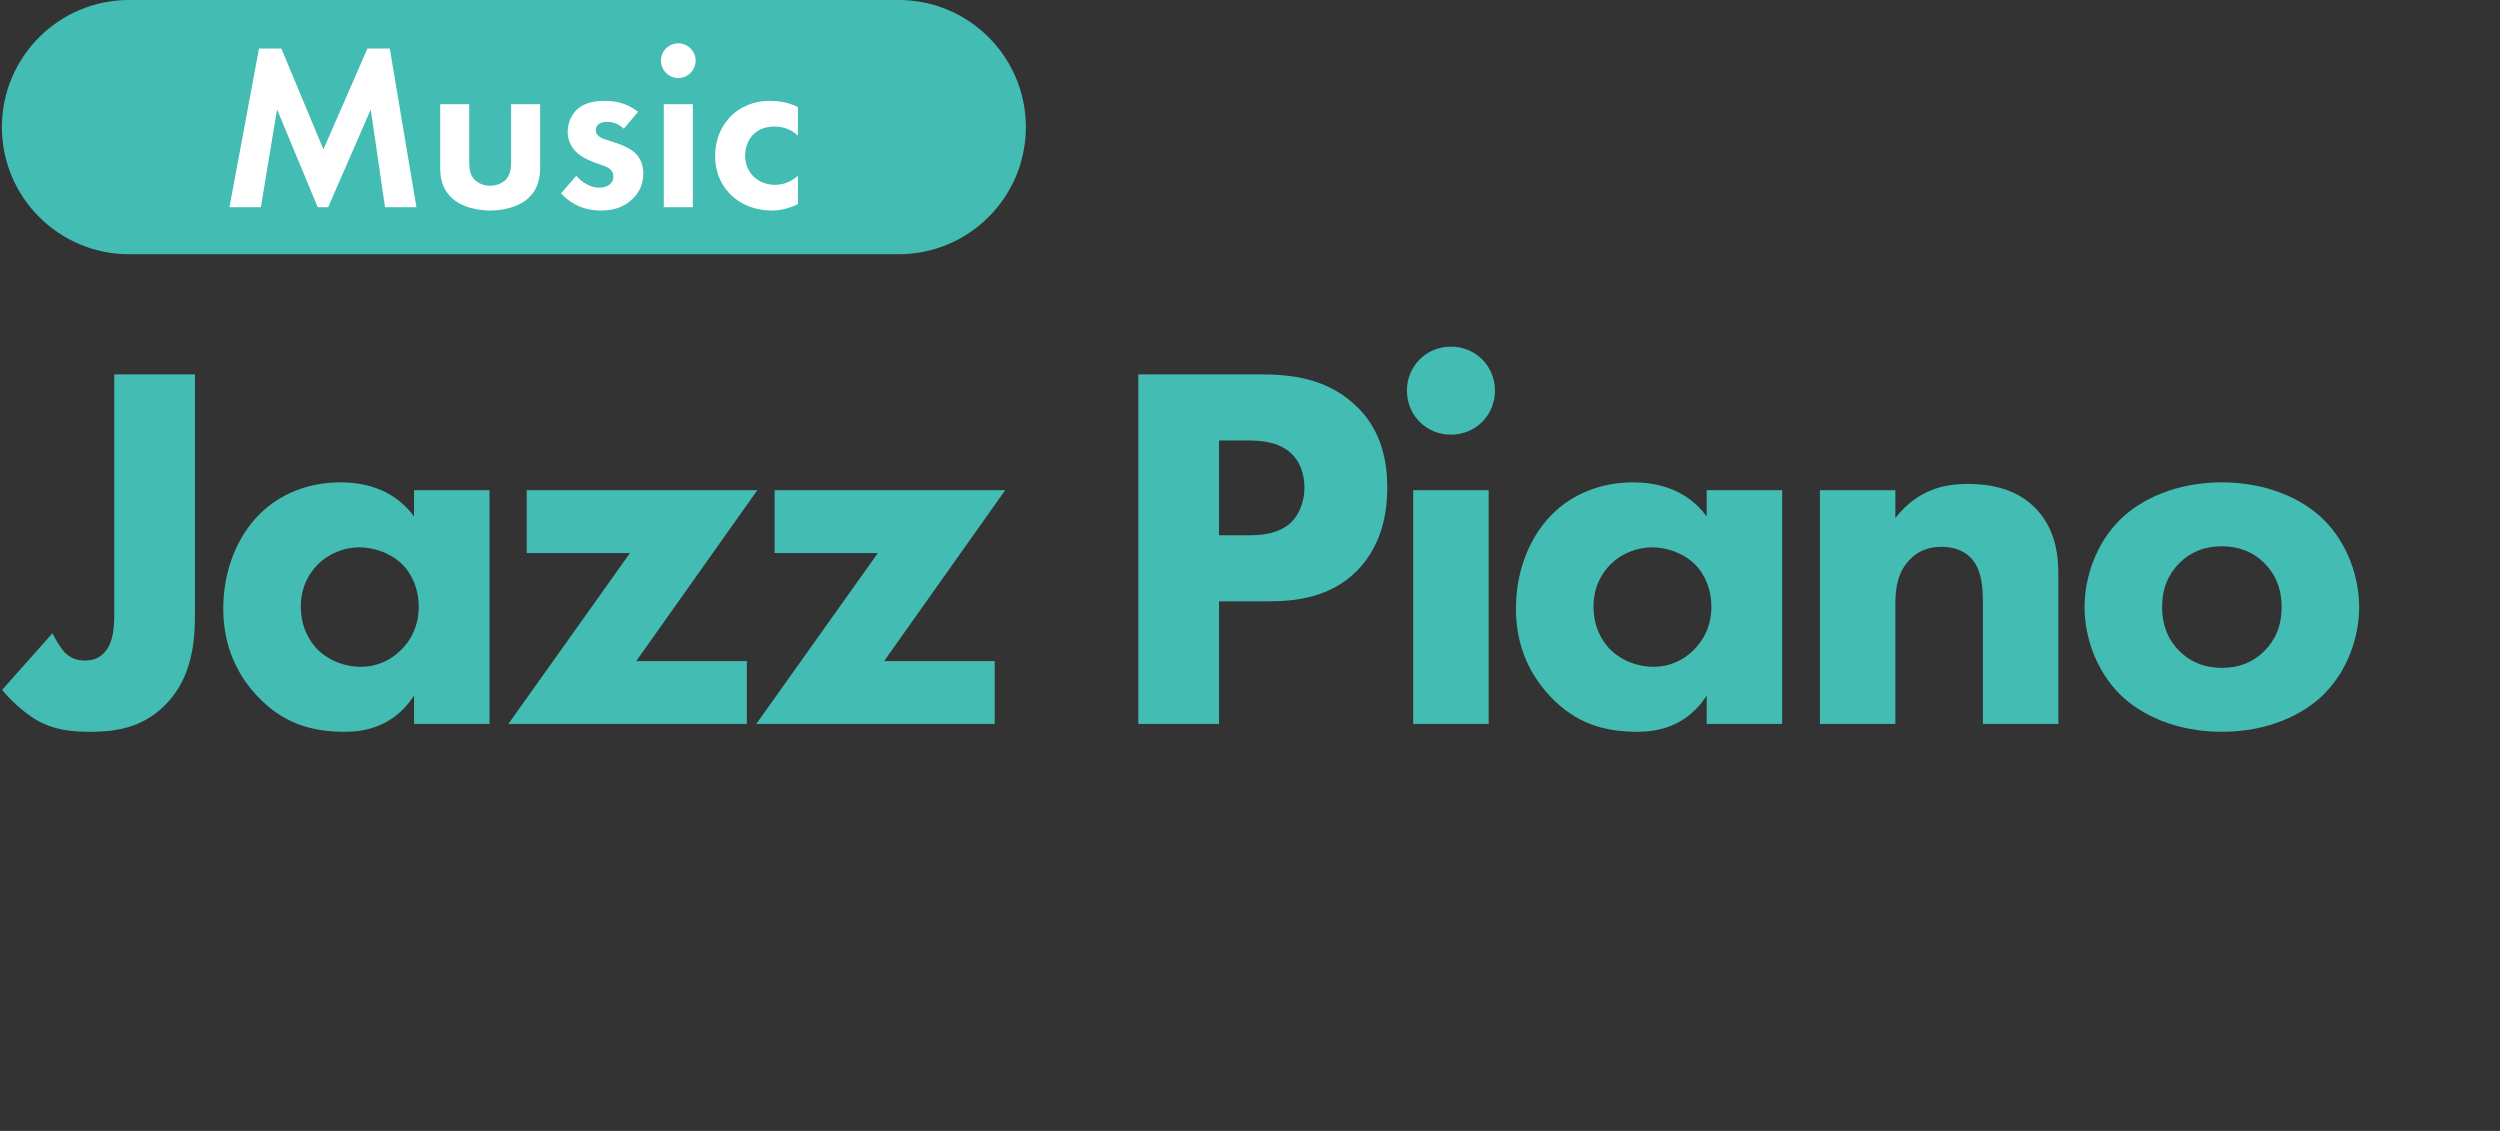 <?xml version="1.0" encoding="UTF-8" standalone="no"?><!DOCTYPE svg PUBLIC "-//W3C//DTD SVG 1.1//EN" "http://www.w3.org/Graphics/SVG/1.1/DTD/svg11.dtd"><svg width="210px" height="95px" version="1.1" xmlns="http://www.w3.org/2000/svg" xmlns:xlink="http://www.w3.org/1999/xlink" xml:space="preserve" xmlns:serif="http://www.serif.com/" style="fill-rule:evenodd;clip-rule:evenodd;stroke-linejoin:round;stroke-miterlimit:2;"><rect width="100%" height="100%" fill="#333333" stroke="none"/><g id="ジャズピアノ（安井T）" transform="matrix(1,0,0,1,0.16,0)"><g transform="matrix(0.322,0,0,0.45,-32.885,-182.479)"><g transform="matrix(136.717,0,0,97.819,105.734,540.643)"><path d="M0.188,-0.667L0.188,-0.214C0.188,-0.186 0.187,-0.154 0.168,-0.135C0.157,-0.124 0.145,-0.121 0.132,-0.121C0.117,-0.121 0.105,-0.125 0.094,-0.136C0.086,-0.144 0.076,-0.161 0.07,-0.173L-0.026,-0.065C-0.009,-0.044 0.016,-0.022 0.037,-0.009C0.072,0.012 0.107,0.015 0.143,0.015C0.186,0.015 0.24,0.009 0.284,-0.035C0.339,-0.089 0.342,-0.163 0.342,-0.213L0.342,-0.667L0.188,-0.667Z" style="fill:rgb(67,188,180);fill-rule:nonzero;"/></g><g transform="matrix(136.717,0,0,97.819,155.226,540.643)"><path d="M0.398,-0.396C0.357,-0.452 0.296,-0.461 0.258,-0.461C0.196,-0.461 0.142,-0.439 0.103,-0.4C0.062,-0.359 0.034,-0.295 0.034,-0.22C0.034,-0.161 0.052,-0.103 0.099,-0.053C0.148,-0.001 0.202,0.015 0.266,0.015C0.303,0.015 0.359,0.006 0.398,-0.054L0.398,-0L0.542,-0L0.542,-0.446L0.398,-0.446L0.398,-0.396ZM0.294,-0.337C0.32,-0.337 0.352,-0.327 0.374,-0.306C0.395,-0.286 0.407,-0.256 0.407,-0.224C0.407,-0.186 0.391,-0.158 0.372,-0.14C0.353,-0.121 0.326,-0.109 0.297,-0.109C0.263,-0.109 0.232,-0.123 0.212,-0.144C0.199,-0.158 0.182,-0.184 0.182,-0.224C0.182,-0.264 0.2,-0.29 0.215,-0.305C0.234,-0.324 0.263,-0.337 0.294,-0.337Z" style="fill:rgb(67,188,180);fill-rule:nonzero;"/></g><g transform="matrix(136.717,0,0,97.819,232.607,540.643)"><path d="M0.487,-0.446L0.047,-0.446L0.047,-0.326L0.244,-0.326L0.012,-0L0.467,-0L0.467,-0.12L0.256,-0.12L0.487,-0.446Z" style="fill:rgb(67,188,180);fill-rule:nonzero;"/></g><g transform="matrix(136.717,0,0,97.819,297.274,540.643)"><path d="M0.487,-0.446L0.047,-0.446L0.047,-0.326L0.244,-0.326L0.012,-0L0.467,-0L0.467,-0.12L0.256,-0.12L0.487,-0.446Z" style="fill:rgb(67,188,180);fill-rule:nonzero;"/></g><g transform="matrix(136.717,0,0,97.819,388.601,540.643)"><path d="M0.073,-0.667L0.073,-0L0.227,-0L0.227,-0.234L0.321,-0.234C0.368,-0.234 0.438,-0.239 0.491,-0.293C0.516,-0.319 0.548,-0.366 0.548,-0.45C0.548,-0.496 0.54,-0.562 0.483,-0.612C0.43,-0.659 0.366,-0.667 0.308,-0.667L0.073,-0.667ZM0.227,-0.541L0.279,-0.541C0.309,-0.541 0.342,-0.538 0.365,-0.516C0.38,-0.502 0.39,-0.479 0.39,-0.451C0.39,-0.422 0.379,-0.399 0.365,-0.385C0.34,-0.361 0.303,-0.36 0.282,-0.36L0.227,-0.36L0.227,-0.541Z" style="fill:rgb(67,188,180);fill-rule:nonzero;"/></g><g transform="matrix(136.717,0,0,97.819,461.27,540.643)"><path d="M0.066,-0.446L0.066,-0L0.21,-0L0.21,-0.446L0.066,-0.446ZM0.054,-0.636C0.054,-0.589 0.091,-0.552 0.138,-0.552C0.185,-0.552 0.222,-0.589 0.222,-0.636C0.222,-0.683 0.185,-0.72 0.138,-0.72C0.091,-0.72 0.054,-0.683 0.054,-0.636Z" style="fill:rgb(67,188,180);fill-rule:nonzero;"/></g><g transform="matrix(136.717,0,0,97.819,492.442,540.643)"><path d="M0.398,-0.396C0.357,-0.452 0.296,-0.461 0.258,-0.461C0.196,-0.461 0.142,-0.439 0.103,-0.4C0.062,-0.359 0.034,-0.295 0.034,-0.22C0.034,-0.161 0.052,-0.103 0.099,-0.053C0.148,-0.001 0.202,0.015 0.266,0.015C0.303,0.015 0.359,0.006 0.398,-0.054L0.398,-0L0.542,-0L0.542,-0.446L0.398,-0.446L0.398,-0.396ZM0.294,-0.337C0.32,-0.337 0.352,-0.327 0.374,-0.306C0.395,-0.286 0.407,-0.256 0.407,-0.224C0.407,-0.186 0.391,-0.158 0.372,-0.14C0.353,-0.121 0.326,-0.109 0.297,-0.109C0.263,-0.109 0.232,-0.123 0.212,-0.144C0.199,-0.158 0.182,-0.184 0.182,-0.224C0.182,-0.264 0.2,-0.29 0.215,-0.305C0.234,-0.324 0.263,-0.337 0.294,-0.337Z" style="fill:rgb(67,188,180);fill-rule:nonzero;"/></g><g transform="matrix(136.717,0,0,97.819,568.73,540.643)"><path d="M0.056,-0L0.2,-0L0.2,-0.229C0.2,-0.258 0.204,-0.29 0.228,-0.314C0.239,-0.326 0.258,-0.338 0.288,-0.338C0.314,-0.338 0.332,-0.329 0.343,-0.318C0.366,-0.295 0.367,-0.258 0.367,-0.229L0.367,-0L0.511,-0L0.511,-0.282C0.511,-0.318 0.508,-0.371 0.466,-0.413C0.428,-0.451 0.377,-0.458 0.338,-0.458C0.296,-0.458 0.244,-0.449 0.2,-0.393L0.2,-0.446L0.056,-0.446L0.056,-0Z" style="fill:rgb(67,188,180);fill-rule:nonzero;"/></g><g transform="matrix(136.717,0,0,97.819,640.779,540.643)"><path d="M0.558,-0.223C0.558,-0.28 0.536,-0.344 0.491,-0.389C0.451,-0.429 0.383,-0.461 0.296,-0.461C0.209,-0.461 0.141,-0.429 0.101,-0.389C0.056,-0.344 0.034,-0.28 0.034,-0.223C0.034,-0.166 0.056,-0.102 0.101,-0.057C0.141,-0.017 0.209,0.015 0.296,0.015C0.383,0.015 0.451,-0.017 0.491,-0.057C0.536,-0.102 0.558,-0.166 0.558,-0.223ZM0.296,-0.339C0.329,-0.339 0.356,-0.328 0.377,-0.307C0.398,-0.286 0.41,-0.259 0.41,-0.223C0.41,-0.187 0.398,-0.16 0.377,-0.139C0.356,-0.118 0.329,-0.107 0.297,-0.107C0.259,-0.107 0.233,-0.121 0.215,-0.139C0.198,-0.156 0.182,-0.182 0.182,-0.223C0.182,-0.259 0.194,-0.286 0.215,-0.307C0.236,-0.328 0.263,-0.339 0.296,-0.339Z" style="fill:rgb(67,188,180);fill-rule:nonzero;"/></g></g><g id="Music"><g transform="matrix(0.854,0,0,1.277,-3.178,-5.92)"><path d="M104.438,12.997C104.438,17.612 98.834,21.359 91.931,21.359L16.229,21.359C9.326,21.359 3.721,17.612 3.721,12.997C3.721,8.382 9.326,4.635 16.229,4.635L91.931,4.635C98.834,4.635 104.438,8.382 104.438,12.997Z" style="fill:rgb(67,188,180);"/></g><g transform="matrix(0.27,0,0,0.27,-7.854,-98.602)"><g transform="matrix(73.995,0,0,73.995,96.783,429.65)"><path d="M0.042,-0L0.174,-0L0.242,-0.411L0.413,-0L0.457,-0L0.636,-0.411L0.696,-0L0.828,-0L0.716,-0.667L0.622,-0.667L0.437,-0.243L0.26,-0.667L0.166,-0.667L0.042,-0Z" style="fill:white;fill-rule:nonzero;"/></g><g transform="matrix(73.995,0,0,73.995,161.159,429.65)"><path d="M0.058,-0.433L0.058,-0.168C0.058,-0.129 0.063,-0.077 0.111,-0.035C0.151,-0 0.215,0.014 0.268,0.014C0.321,0.014 0.385,-0 0.425,-0.035C0.473,-0.077 0.478,-0.129 0.478,-0.168L0.478,-0.433L0.356,-0.433L0.356,-0.188C0.356,-0.165 0.354,-0.134 0.33,-0.112C0.315,-0.099 0.291,-0.09 0.268,-0.09C0.245,-0.09 0.221,-0.099 0.206,-0.112C0.182,-0.134 0.18,-0.165 0.18,-0.188L0.18,-0.433L0.058,-0.433Z" style="fill:white;fill-rule:nonzero;"/></g><g transform="matrix(73.995,0,0,73.995,200.821,429.65)"><path d="M0.354,-0.401C0.299,-0.443 0.248,-0.447 0.216,-0.447C0.181,-0.447 0.137,-0.443 0.103,-0.416C0.078,-0.395 0.058,-0.36 0.058,-0.318C0.058,-0.283 0.071,-0.256 0.091,-0.235C0.117,-0.208 0.153,-0.194 0.184,-0.183L0.212,-0.173C0.228,-0.167 0.25,-0.156 0.25,-0.129C0.25,-0.099 0.224,-0.082 0.19,-0.082C0.154,-0.082 0.118,-0.104 0.094,-0.132L0.03,-0.058C0.057,-0.029 0.108,0.014 0.198,0.014C0.251,0.014 0.293,-0 0.328,-0.032C0.363,-0.064 0.376,-0.103 0.376,-0.142C0.376,-0.17 0.367,-0.196 0.354,-0.214C0.329,-0.248 0.278,-0.265 0.244,-0.276L0.215,-0.285C0.181,-0.296 0.176,-0.313 0.176,-0.324C0.176,-0.345 0.194,-0.359 0.223,-0.359C0.236,-0.359 0.265,-0.357 0.294,-0.33L0.354,-0.401Z" style="fill:white;fill-rule:nonzero;"/></g><g transform="matrix(73.995,0,0,73.995,230.715,429.65)"><path d="M0.058,-0.433L0.058,-0L0.18,-0L0.18,-0.433L0.058,-0.433ZM0.046,-0.616C0.046,-0.576 0.079,-0.543 0.119,-0.543C0.159,-0.543 0.192,-0.576 0.192,-0.616C0.192,-0.656 0.159,-0.689 0.119,-0.689C0.079,-0.689 0.046,-0.656 0.046,-0.616Z" style="fill:white;fill-rule:nonzero;"/></g><g transform="matrix(73.995,0,0,73.995,248.326,429.65)"><path d="M0.384,-0.421C0.349,-0.438 0.312,-0.447 0.267,-0.447C0.225,-0.447 0.164,-0.438 0.111,-0.391C0.067,-0.352 0.036,-0.291 0.036,-0.215C0.036,-0.134 0.072,-0.08 0.105,-0.049C0.144,-0.012 0.204,0.014 0.272,0.014C0.322,0.014 0.36,-0.001 0.384,-0.013L0.384,-0.132C0.351,-0.102 0.315,-0.094 0.288,-0.094C0.215,-0.094 0.162,-0.146 0.162,-0.217C0.162,-0.28 0.203,-0.339 0.284,-0.339C0.326,-0.339 0.358,-0.325 0.384,-0.301L0.384,-0.421Z" style="fill:white;fill-rule:nonzero;"/></g></g></g></g></svg>